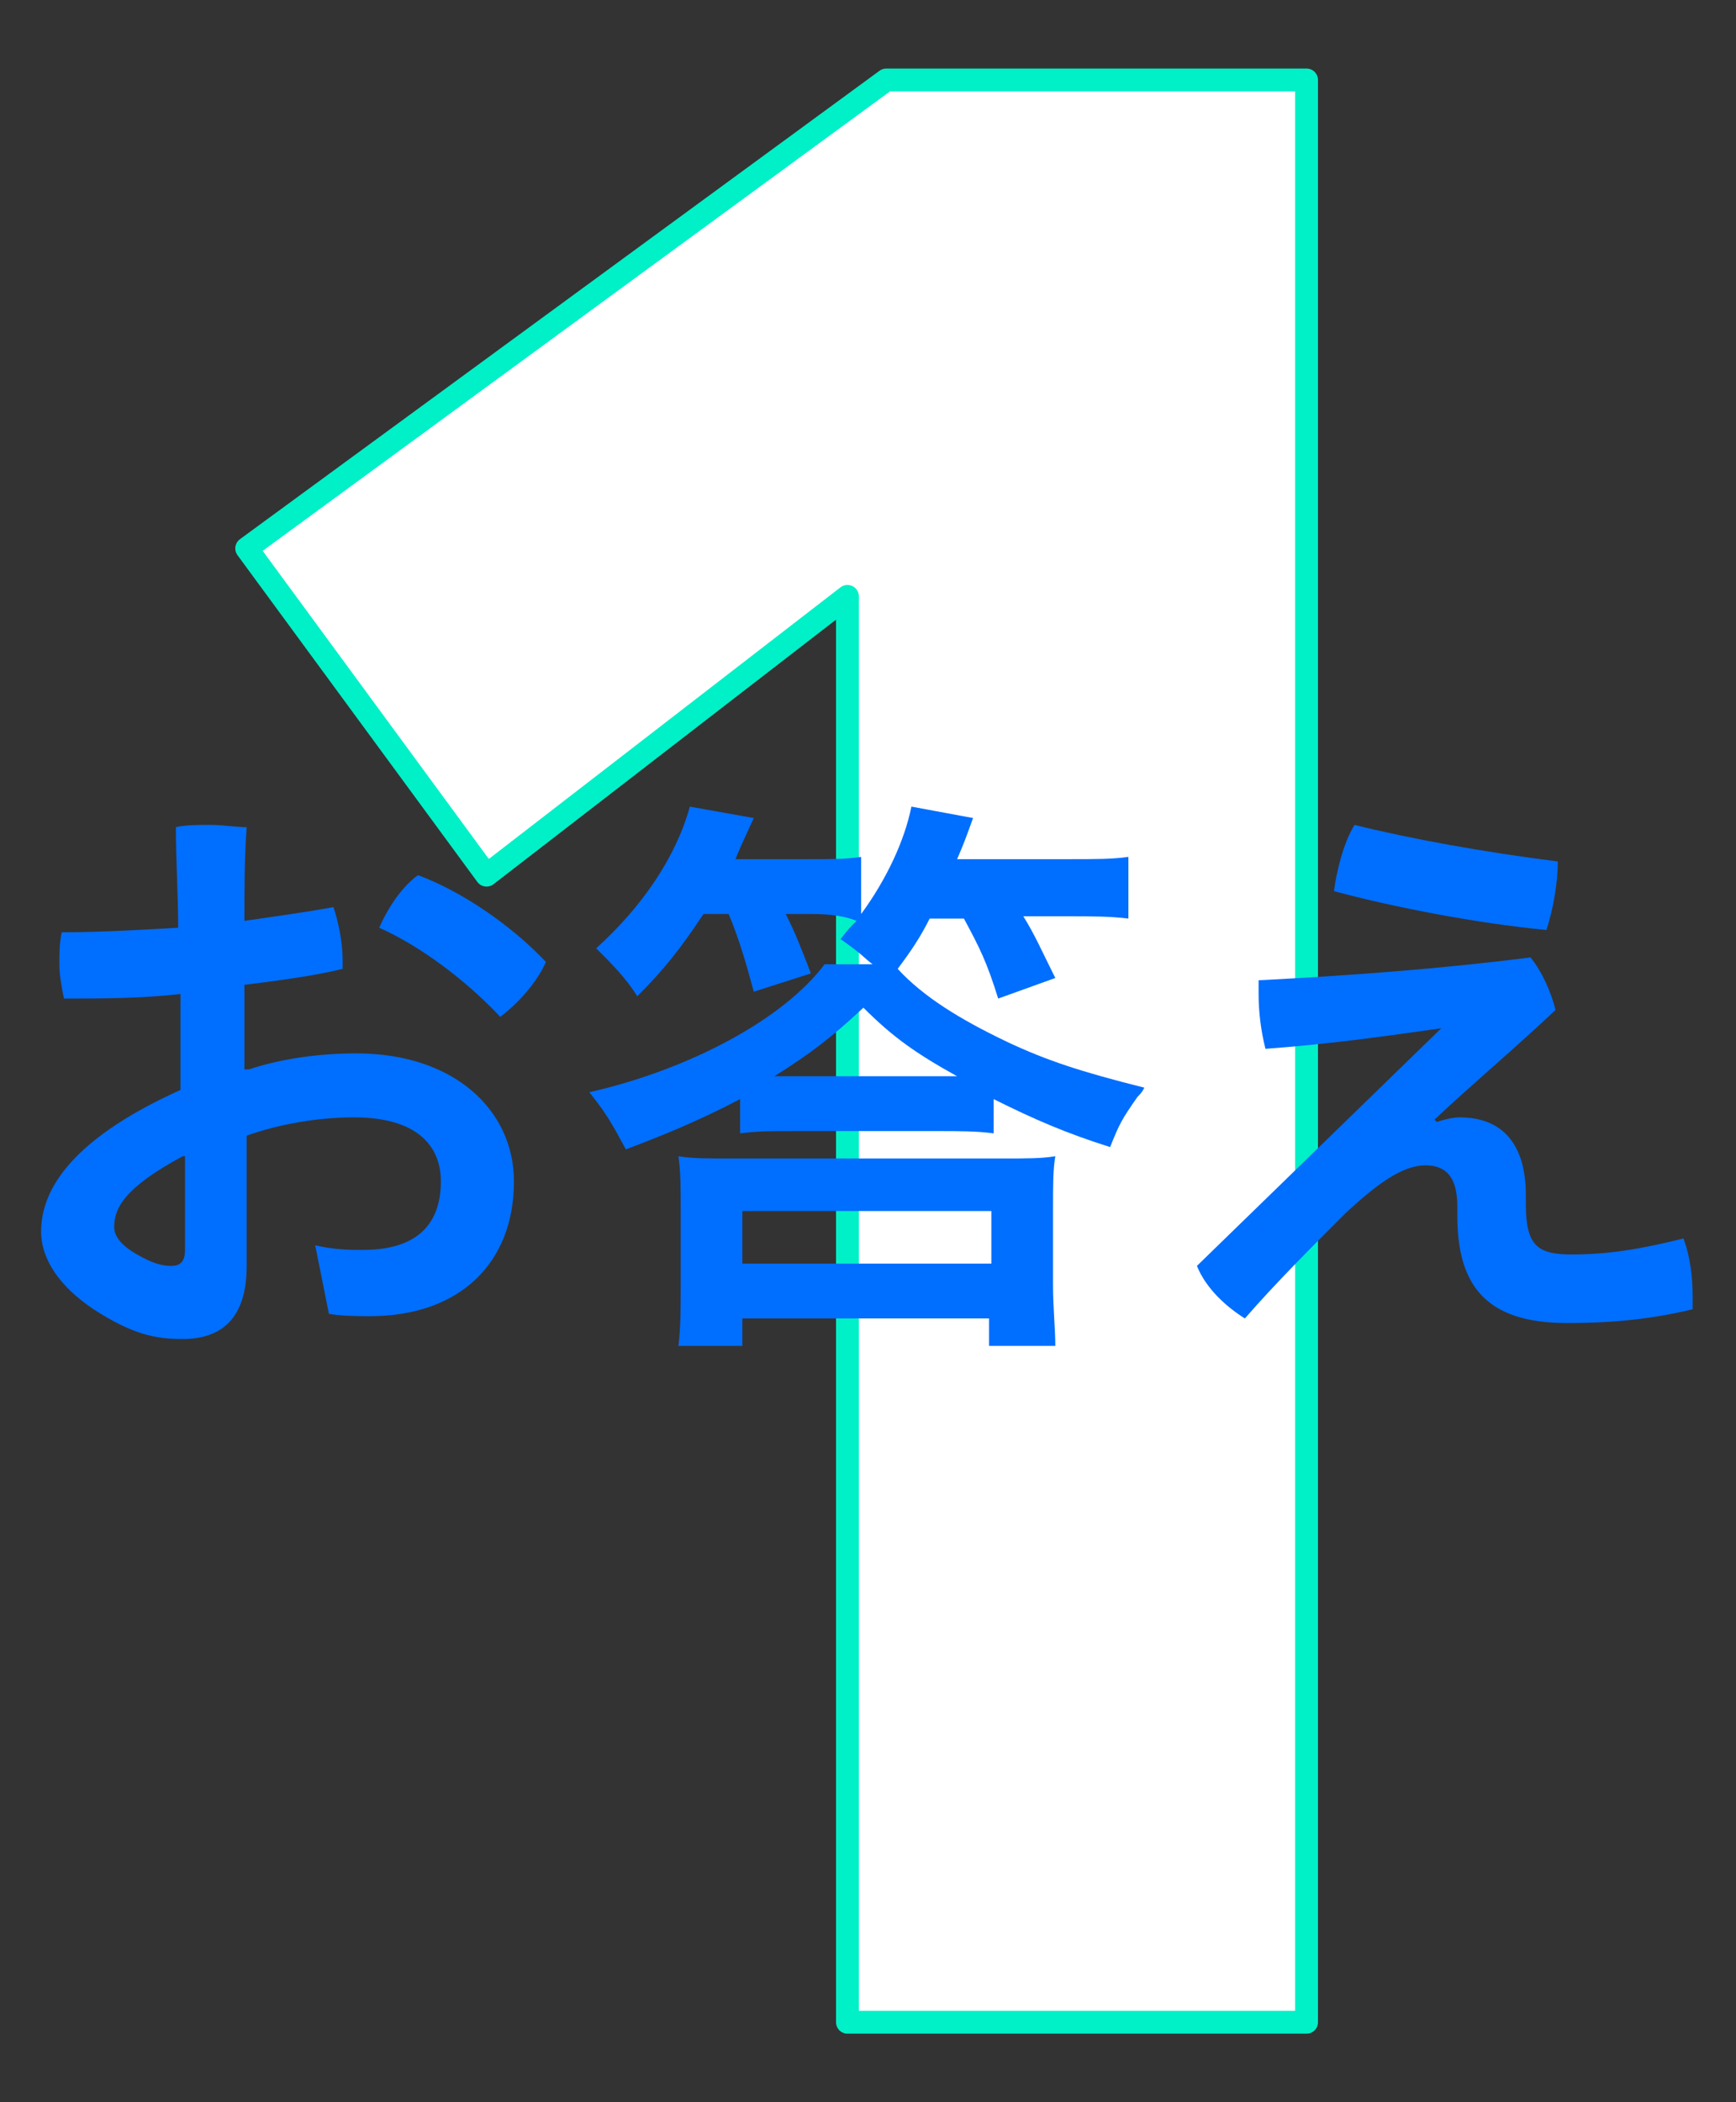 <?xml version="1.0" encoding="utf-8"?>
<!-- Generator: Adobe Illustrator 27.4.1, SVG Export Plug-In . SVG Version: 6.00 Build 0)  -->
<svg version="1.1" id="レイヤー_1" xmlns="http://www.w3.org/2000/svg" xmlns:xlink="http://www.w3.org/1999/xlink" x="0px"
	 y="0px" width="76px" height="92px" viewBox="0 0 76 92" style="enable-background:new 0 0 76 92;" xml:space="preserve">
<rect x="0" y="0" width="76" height="92" fill="#333333" stroke="none"/>
<style type="text/css">
	.st0{fill:#FFFFFF;}
	.st1{fill:none;stroke:#00F0C8;stroke-linecap:round;stroke-linejoin:round;}
	.st2{fill:#006EFF;}
</style>
<g>
	<g>
		<path class="st0" d="M37.1,88.5V26.1L21.3,38.3L10.8,24l28-20.5h18.4v85H37.1z"/>
	</g>
	<g>
		<path class="st1" d="M37.1,88.5V26.1L21.3,38.3L10.8,24l28-20.5h18.4v85H37.1z"/>
	</g>
</g>
<g>
	<g>
		<path class="st2" d="M10.9,46.8c1.5-0.5,3.2-0.7,4.7-0.7c4.3,0,6.9,2.5,6.9,5.6c0,3.6-2.4,5.9-6.3,5.9c-0.5,0-1.2,0-1.8-0.1
			l-0.6-3c0.9,0.2,1.5,0.2,2.1,0.2c2.1,0,3.4-0.9,3.4-3c0-1.6-1.1-2.8-3.8-2.8c-1.6,0-3.3,0.3-4.7,0.8v5.7c0,2.4-1.2,3.2-2.8,3.2
			c-1.2,0-2.2-0.2-3.9-1.3c-1.5-1-2.3-2.2-2.3-3.4c0-1.6,1-3.9,6.1-6.2v-4.2c-1.7,0.2-3.5,0.2-5.1,0.2c-0.1-0.5-0.2-1-0.2-1.5
			c0-0.5,0-0.9,0.1-1.4c1.6,0,3.4-0.1,5.1-0.2c0-1.5-0.1-2.9-0.1-4.4c0.4-0.1,1-0.1,1.5-0.1c0.6,0,1.1,0.1,1.6,0.1
			c-0.1,1.4-0.1,2.7-0.1,4.1c1.4-0.2,2.8-0.4,3.9-0.6c0.2,0.6,0.4,1.5,0.4,2.3c0,0.2,0,0.3,0,0.4c-1.2,0.3-2.7,0.5-4.3,0.7V46.8z
			 M8,50.6c-2.6,1.4-3,2.3-3,3.1c0,0.4,0.3,0.8,1,1.2s1.1,0.5,1.5,0.5c0.4,0,0.6-0.2,0.6-0.7V50.6z M23.9,42.1
			c-0.4,0.9-1.2,1.8-2,2.4c-1.5-1.6-3.5-3.1-5.3-3.9c0.4-0.9,1-1.8,1.7-2.3C20.2,39,22.4,40.5,23.9,42.1z"/>
		<path class="st2" d="M30.8,40c-1,1.5-1.7,2.4-2.9,3.6c-0.5-0.8-1.1-1.4-1.8-2.1c2-1.8,3.5-4,4.1-6.2l2.8,0.5
			c-0.6,1.3-0.6,1.3-0.8,1.8h3.1c1.2,0,1.7,0,2.4-0.1V40c1.1-1.5,1.9-3.2,2.2-4.7l2.7,0.5c-0.4,1.1-0.4,1.1-0.7,1.8h4.9
			c1.2,0,1.9,0,2.6-0.1v2.7c-0.8-0.1-1.6-0.1-2.6-0.1h-2c0.5,0.8,0.8,1.5,1.4,2.7l-2.5,0.9c-0.5-1.6-0.8-2.2-1.5-3.5h-1.5
			c-0.4,0.8-0.8,1.4-1.4,2.2c1.1,1.2,2.7,2.2,4.8,3.2c1.7,0.8,3.2,1.3,6,2c-0.1,0.2-0.2,0.3-0.3,0.4c-0.7,1-0.8,1.2-1.2,2.2
			c-1.9-0.6-3.3-1.2-5.1-2.1v1.5c-0.7-0.1-1.6-0.1-2.3-0.1h-6.4c-1.1,0-1.6,0-2.4,0.1v-1.5c-1.7,0.9-3.4,1.6-5,2.2
			c-0.6-1.1-0.8-1.5-1.6-2.5c4.4-1,8.5-3.2,10.3-5.6h2.1c-0.4-0.3-0.4-0.4-1.4-1.1c0.3-0.4,0.4-0.5,0.7-0.8C37,40.1,36.4,40,35.5,40
			h-1.1c0.4,0.8,0.6,1.3,1.1,2.6L33,43.4c-0.3-1.1-0.6-2.2-1.1-3.4H30.8z M32.5,58.9h-2.8c0.1-0.8,0.1-1.6,0.1-2.7v-3.2
			c0-1.1,0-1.7-0.1-2.4c0.6,0.1,1.2,0.1,2.4,0.1h11.7c1.2,0,1.8,0,2.4-0.1c-0.1,0.6-0.1,1.2-0.1,2.4v3.2c0,1.1,0.1,1.9,0.1,2.7h-2.9
			v-1.2H32.5V58.9z M32.5,55.3h10.9V53H32.5V55.3z M41.1,47.1c0.2,0,0.4,0,0.8,0c-1.8-1-2.8-1.7-4.1-3c-1.4,1.3-2.3,2-3.9,3
			c0.4,0,0.5,0,0.9,0H41.1z"/>
		<path class="st2" d="M63.1,45c-2.8,0.4-5,0.7-7.7,0.9c-0.2-0.8-0.3-1.6-0.3-2.4c0-0.2,0-0.4,0-0.6c3.9-0.2,8-0.5,11.9-1
			c0.5,0.6,0.9,1.5,1.1,2.3c-1.8,1.7-3.6,3.2-5.3,4.8l0.1,0.1c0.3-0.1,0.7-0.2,1-0.2c1.9,0,2.9,1.2,2.9,3.4v0.4c0,1.8,0.5,2.2,2,2.2
			c1.5,0,2.9-0.2,4.9-0.7c0.3,0.8,0.4,1.7,0.4,2.5c0,0.2,0,0.4,0,0.6c-1.7,0.4-3.3,0.6-5.5,0.6c-3.6,0-4.8-1.7-4.8-4.7v-0.4
			c0-1.3-0.5-1.8-1.4-1.8c-1,0-2.1,0.8-3.5,2.1c-1.5,1.5-3.1,3.1-4.4,4.6c-0.8-0.5-1.7-1.3-2.1-2.3l10.8-10.5L63.1,45z M68.2,37.7
			c0,0.9-0.2,2.1-0.5,3c-3.1-0.3-6.7-1-9.3-1.7c0.1-0.8,0.4-2.1,0.9-2.9C61.7,36.7,65,37.3,68.2,37.7z"/>
	</g>
</g>
</svg>
